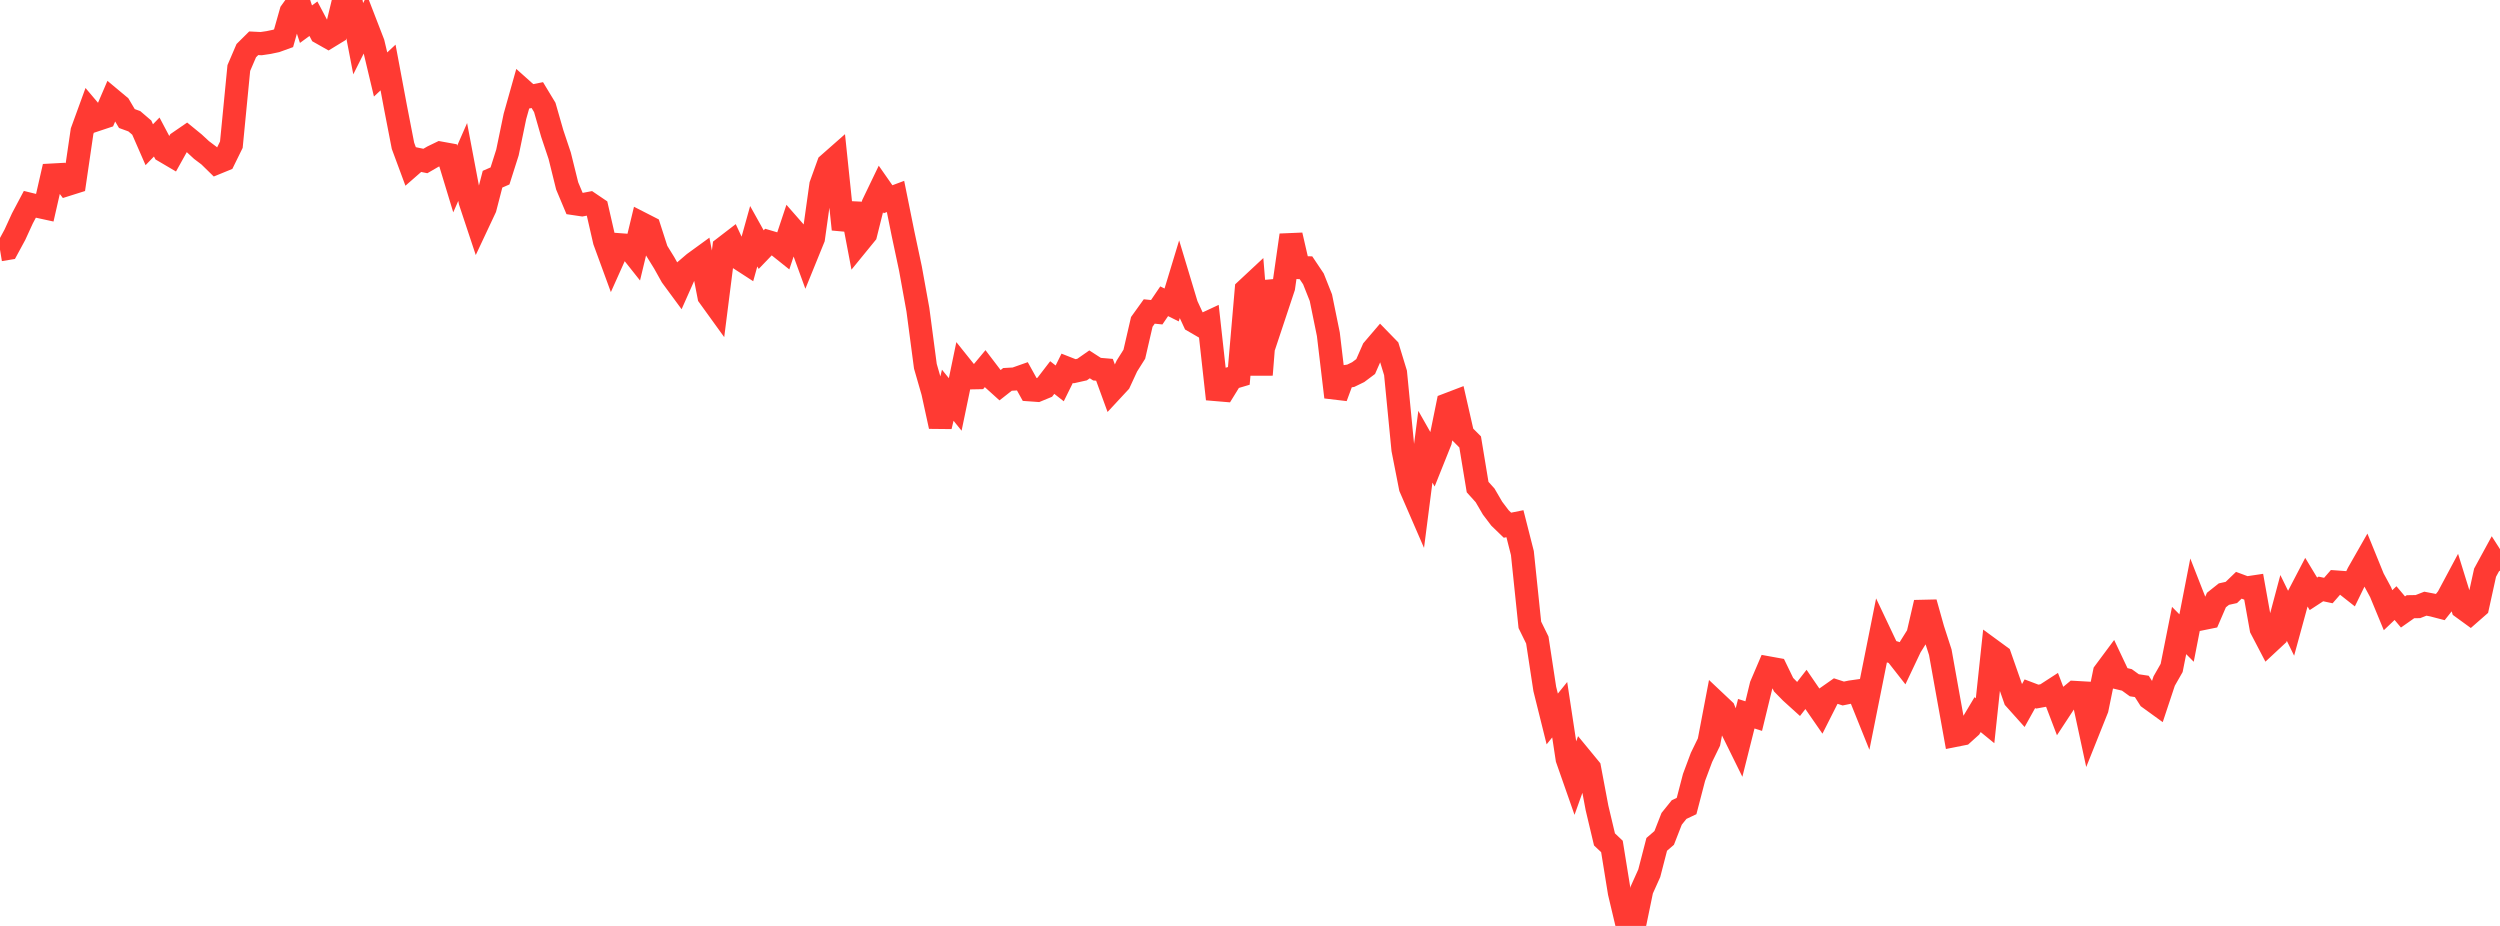 <?xml version="1.0" standalone="no"?>
<!DOCTYPE svg PUBLIC "-//W3C//DTD SVG 1.1//EN" "http://www.w3.org/Graphics/SVG/1.1/DTD/svg11.dtd">

<svg width="135" height="50" viewBox="0 0 135 50" preserveAspectRatio="none" 
  xmlns="http://www.w3.org/2000/svg"
  xmlns:xlink="http://www.w3.org/1999/xlink">


<polyline points="0.0, 13.484 0.403, 13.417 0.806, 12.673 1.209, 11.793 1.612, 11.033 2.015, 11.132 2.418, 11.22 2.821, 9.453 3.224, 9.431 3.627, 9.964 4.03, 9.837 4.433, 7.084 4.836, 5.978 5.239, 6.455 5.642, 6.321 6.045, 5.382 6.448, 5.718 6.851, 6.401 7.254, 6.548 7.657, 6.893 8.06, 7.815 8.463, 7.399 8.866, 8.161 9.269, 8.398 9.672, 7.675 10.075, 7.398 10.478, 7.727 10.881, 8.1 11.284, 8.404 11.687, 8.798 12.09, 8.633 12.493, 7.813 12.896, 3.674 13.299, 2.735 13.701, 2.336 14.104, 2.356 14.507, 2.296 14.91, 2.211 15.313, 2.065 15.716, 0.642 16.119, 0.08 16.522, 1.306 16.925, 1.011 17.328, 1.773 17.731, 2.001 18.134, 1.755 18.537, 0.09 18.94, 0.0 19.343, 2.09 19.746, 1.286 20.149, 2.328 20.552, 4.022 20.955, 3.645 21.358, 5.798 21.761, 7.874 22.164, 8.962 22.567, 8.61 22.97, 8.694 23.373, 8.46 23.776, 8.265 24.179, 8.338 24.582, 9.666 24.985, 8.746 25.388, 10.877 25.791, 12.09 26.194, 11.232 26.597, 9.676 27.0, 9.501 27.403, 8.233 27.806, 6.286 28.209, 4.855 28.612, 5.215 29.015, 5.135 29.418, 5.802 29.821, 7.208 30.224, 8.411 30.627, 10.039 31.03, 10.998 31.433, 11.058 31.836, 10.981 32.239, 11.254 32.642, 13.014 33.045, 14.115 33.448, 13.216 33.851, 13.246 34.254, 13.754 34.657, 12.082 35.06, 12.288 35.463, 13.54 35.866, 14.192 36.269, 14.914 36.672, 15.461 37.075, 14.554 37.478, 14.21 37.881, 13.917 38.284, 15.997 38.687, 16.555 39.09, 13.383 39.493, 13.073 39.896, 13.938 40.299, 14.199 40.701, 12.757 41.104, 13.48 41.507, 13.06 41.91, 13.179 42.313, 13.501 42.716, 12.29 43.119, 12.75 43.522, 13.856 43.925, 12.865 44.328, 9.988 44.731, 8.87 45.134, 8.515 45.537, 12.384 45.94, 11.008 46.343, 13.127 46.746, 12.633 47.149, 11.02 47.552, 10.182 47.955, 10.759 48.358, 10.608 48.761, 12.605 49.164, 14.502 49.567, 16.726 49.97, 19.776 50.373, 21.176 50.776, 23.026 51.179, 21.342 51.582, 21.84 51.985, 19.9 52.388, 20.403 52.791, 20.395 53.194, 19.911 53.597, 20.44 54.0, 20.804 54.403, 20.487 54.806, 20.464 55.209, 20.322 55.612, 21.049 56.015, 21.078 56.418, 20.912 56.821, 20.387 57.224, 20.703 57.627, 19.888 58.03, 20.046 58.433, 19.956 58.836, 19.675 59.239, 19.935 59.642, 19.969 60.045, 21.073 60.448, 20.639 60.851, 19.767 61.254, 19.127 61.657, 17.381 62.06, 16.82 62.463, 16.861 62.866, 16.268 63.269, 16.468 63.672, 15.14 64.075, 16.478 64.478, 17.351 64.881, 17.585 65.284, 17.397 65.687, 21.038 66.09, 21.072 66.493, 20.418 66.896, 20.298 67.299, 15.648 67.701, 15.273 68.104, 20.238 68.507, 15.199 68.91, 16.728 69.313, 15.515 69.716, 12.698 70.119, 14.447 70.522, 14.459 70.925, 15.06 71.328, 16.076 71.731, 18.05 72.134, 21.443 72.537, 20.353 72.94, 20.291 73.343, 20.095 73.746, 19.793 74.149, 18.876 74.552, 18.404 74.955, 18.818 75.358, 20.137 75.761, 24.273 76.164, 26.326 76.567, 27.255 76.97, 24.123 77.373, 24.833 77.776, 23.826 78.179, 21.844 78.582, 21.69 78.985, 23.46 79.388, 23.864 79.791, 26.302 80.194, 26.749 80.597, 27.439 81.0, 27.971 81.403, 28.361 81.806, 28.28 82.209, 29.867 82.612, 33.741 83.015, 34.562 83.418, 37.203 83.821, 38.824 84.224, 38.325 84.627, 40.979 85.03, 42.129 85.433, 41.001 85.836, 41.491 86.239, 43.631 86.642, 45.328 87.045, 45.709 87.448, 48.2 87.851, 49.899 88.254, 50.0 88.657, 48.052 89.06, 47.156 89.463, 45.596 89.866, 45.248 90.269, 44.216 90.672, 43.716 91.075, 43.526 91.478, 41.979 91.881, 40.899 92.284, 40.07 92.687, 37.956 93.09, 38.336 93.493, 39.326 93.896, 40.144 94.299, 38.541 94.701, 38.669 95.104, 37.012 95.507, 36.068 95.91, 36.141 96.313, 36.972 96.716, 37.383 97.119, 37.748 97.522, 37.229 97.925, 37.817 98.328, 38.399 98.731, 37.602 99.134, 37.319 99.537, 37.45 99.94, 37.367 100.343, 37.31 100.746, 38.312 101.149, 36.299 101.552, 34.285 101.955, 35.135 102.358, 35.259 102.761, 35.773 103.164, 34.923 103.567, 34.279 103.97, 32.538 104.373, 33.974 104.776, 35.221 105.179, 37.471 105.582, 39.709 105.985, 39.629 106.388, 39.266 106.791, 38.59 107.194, 38.919 107.597, 35.142 108.0, 35.437 108.403, 36.588 108.806, 37.738 109.209, 38.188 109.612, 37.464 110.015, 37.617 110.418, 37.543 110.821, 37.282 111.224, 38.339 111.627, 37.725 112.03, 37.391 112.433, 37.414 112.836, 39.285 113.239, 38.276 113.642, 36.309 114.045, 35.767 114.448, 36.619 114.851, 36.714 115.254, 37.005 115.657, 37.066 116.06, 37.697 116.463, 37.989 116.866, 36.775 117.269, 36.069 117.672, 34.047 118.075, 34.455 118.478, 32.388 118.881, 33.417 119.284, 33.335 119.687, 32.402 120.09, 32.082 120.493, 31.993 120.896, 31.604 121.299, 31.754 121.701, 31.694 122.104, 33.943 122.507, 34.714 122.91, 34.339 123.313, 32.826 123.716, 33.648 124.119, 32.173 124.522, 31.4 124.925, 32.067 125.328, 31.803 125.731, 31.889 126.134, 31.427 126.537, 31.456 126.94, 31.774 127.343, 30.947 127.746, 30.24 128.149, 31.23 128.552, 31.976 128.955, 32.951 129.358, 32.567 129.761, 33.046 130.164, 32.763 130.567, 32.756 130.97, 32.599 131.373, 32.677 131.776, 32.782 132.179, 32.274 132.582, 31.52 132.985, 32.82 133.388, 33.113 133.791, 32.76 134.194, 30.924 134.597, 30.185 135.0, 30.816" fill="none" stroke="#ff3a33" stroke-width="1.25"/>

</svg>